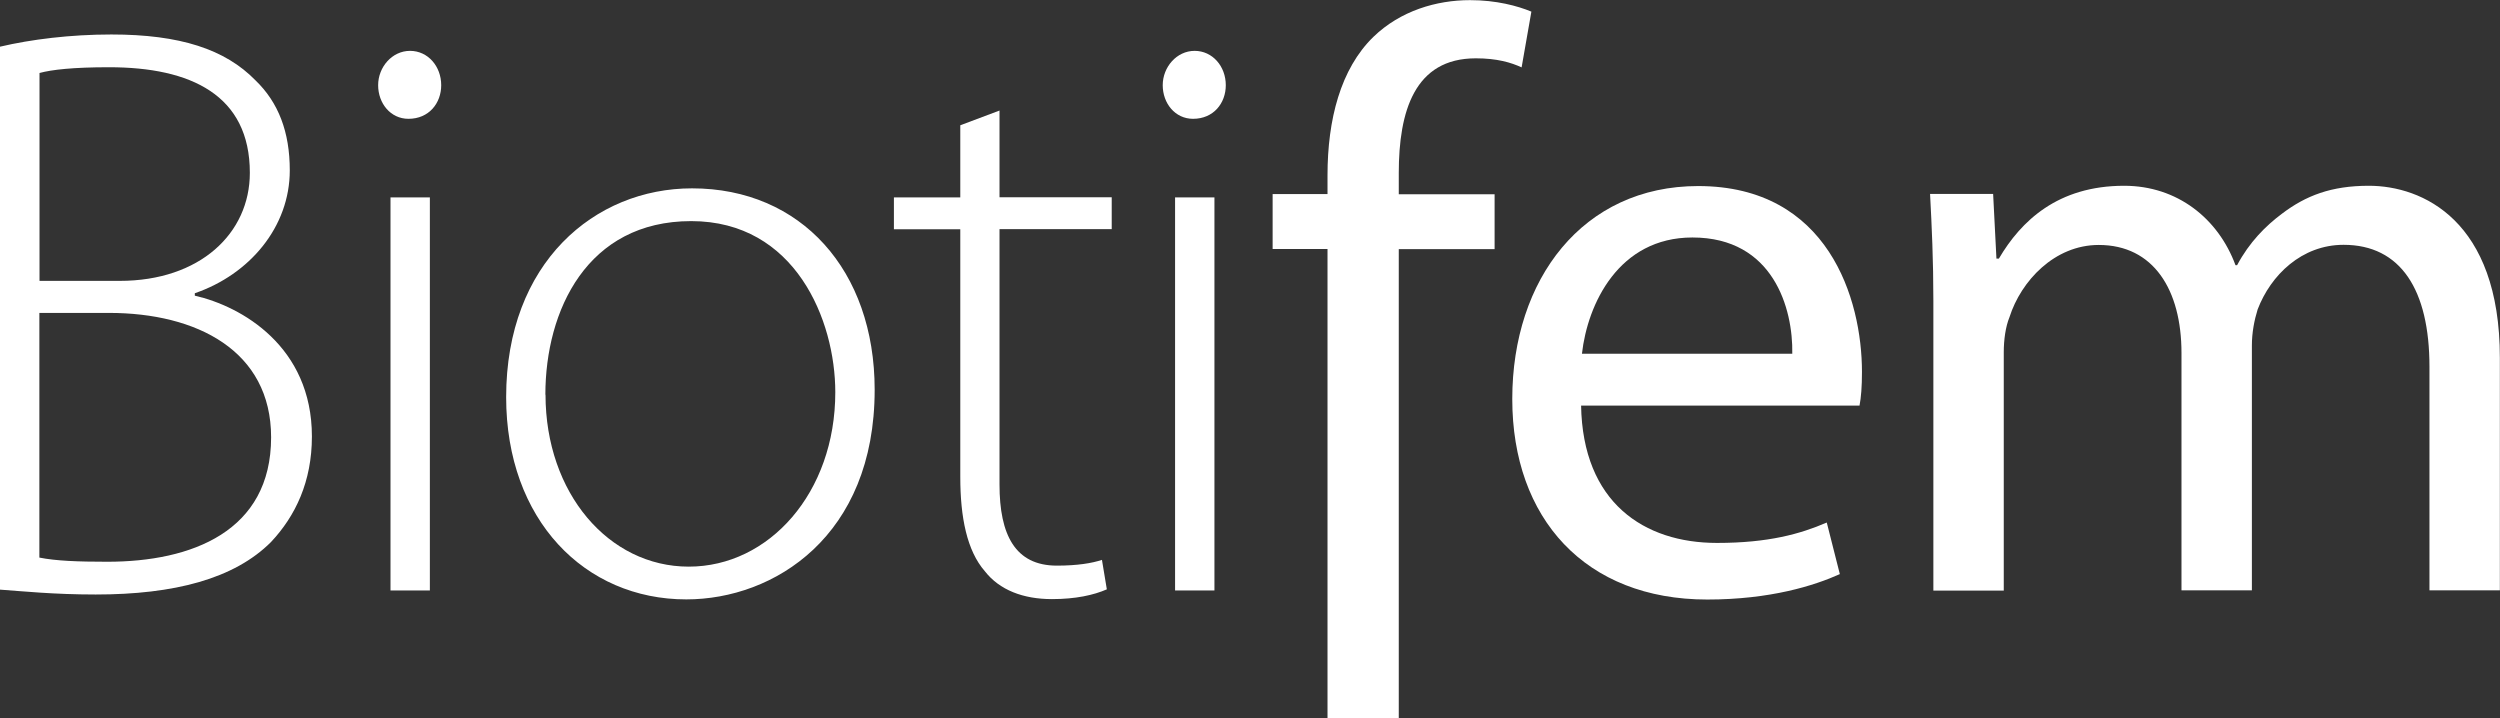 <?xml version="1.0" encoding="UTF-8"?>
<svg id="Layer_1" data-name="Layer 1" xmlns="http://www.w3.org/2000/svg" viewBox="0 0 174.01 50">
  <rect x="0" y="0" width="174.01" height="50" fill="#333333" stroke="none"/>
  <defs>
    <style>
      .cls-1 {
        fill: #fff;
      }
    </style>
  </defs>
  <path class="cls-1" d="M0,3.25c2.17-.51,4.9-.85,7.75-.85,4.79,0,7.92,1.03,10.03,3.19,1.6,1.54,2.39,3.59,2.39,6.27,0,3.93-2.79,7.24-6.61,8.55v.17c3.25,.74,8.15,3.53,8.15,9.8,0,3.14-1.14,5.53-2.85,7.35-2.56,2.56-6.73,3.65-12.2,3.65-2.91,0-5.13-.23-6.67-.34V3.25ZM2.74,19.55h5.59c5.59,0,9.06-3.31,9.06-7.52,0-5.41-4.1-7.35-9.8-7.35-2.51,0-3.99,.17-4.84,.4v14.48Zm0,19.26c1.14,.23,2.68,.29,4.73,.29,5.87,0,11.4-2.11,11.4-8.66,0-6.04-5.19-8.66-11.28-8.66H2.74v17.04Z"/>
  <path class="cls-1" d="M30.71,5.93c0,1.25-.85,2.34-2.28,2.34-1.25,0-2.11-1.08-2.11-2.34s.97-2.39,2.22-2.39,2.17,1.08,2.17,2.39Zm-3.53,35.17V13.74h2.74v27.36h-2.74Z"/>
  <path class="cls-1" d="M60.88,27.13c0,10.2-7.01,14.59-13.11,14.59-7.07,0-12.54-5.53-12.54-14.08,0-9.35,6.16-14.53,12.94-14.53,7.58,0,12.71,5.7,12.71,14.02Zm-22.91,.34c0,6.84,4.39,11.97,9.97,11.97s10.2-5.13,10.2-12.14c0-5.02-2.79-11.91-10.03-11.91s-10.15,6.21-10.15,12.08Z"/>
  <path class="cls-1" d="M69.57,7.69v6.04h7.81v2.22h-7.81v17.78c0,3.48,1.08,5.64,3.99,5.64,1.43,0,2.45-.17,3.14-.4l.34,2.05c-.91,.4-2.17,.68-3.82,.68-2,0-3.65-.63-4.67-1.94-1.25-1.43-1.71-3.76-1.71-6.55V15.96h-4.62v-2.22h4.62v-5.02l2.74-1.03Z"/>
  <path class="cls-1" d="M85.32,5.93c0,1.25-.85,2.34-2.28,2.34-1.25,0-2.11-1.08-2.11-2.34s.97-2.39,2.22-2.39,2.17,1.08,2.17,2.39Zm-3.53,35.17V13.74h2.74v27.36h-2.74Z"/>
  <path class="cls-1" d="M92.4,50V17.33h-3.82v-3.82h3.82v-1.31c0-3.88,.91-7.41,3.19-9.63,1.88-1.82,4.39-2.56,6.73-2.56,1.82,0,3.31,.4,4.27,.8l-.68,3.88c-.74-.34-1.71-.63-3.19-.63-4.27,0-5.36,3.7-5.36,7.98v1.48h6.67v3.82h-6.67V50h-4.96Z"/>
  <path class="cls-1" d="M110.05,28.21c.11,6.78,4.39,9.58,9.46,9.58,3.59,0,5.81-.63,7.64-1.42l.91,3.59c-1.77,.8-4.84,1.77-9.23,1.77-8.49,0-13.57-5.64-13.57-13.96s4.9-14.82,12.94-14.82c9.06,0,11.4,7.87,11.4,12.94,0,1.03-.06,1.77-.17,2.34h-19.38Zm14.7-3.59c.06-3.13-1.31-8.09-6.95-8.09-5.13,0-7.3,4.62-7.69,8.09h14.65Z"/>
  <path class="cls-1" d="M134.57,20.97c0-2.91-.11-5.19-.23-7.47h4.39l.23,4.5h.17c1.54-2.62,4.1-5.07,8.72-5.07,3.7,0,6.55,2.28,7.75,5.53h.11c.85-1.6,1.99-2.74,3.13-3.59,1.65-1.25,3.42-1.94,6.04-1.94,3.71,0,9.12,2.39,9.12,11.97v16.19h-4.9v-15.56c0-5.36-2-8.49-5.98-8.49-2.91,0-5.07,2.11-5.98,4.5-.23,.74-.4,1.6-.4,2.51v17.04h-4.9V24.57c0-4.39-1.94-7.52-5.76-7.52-3.08,0-5.41,2.51-6.21,5.02-.28,.68-.4,1.6-.4,2.45v16.59h-4.9V20.97Z"/>
</svg>